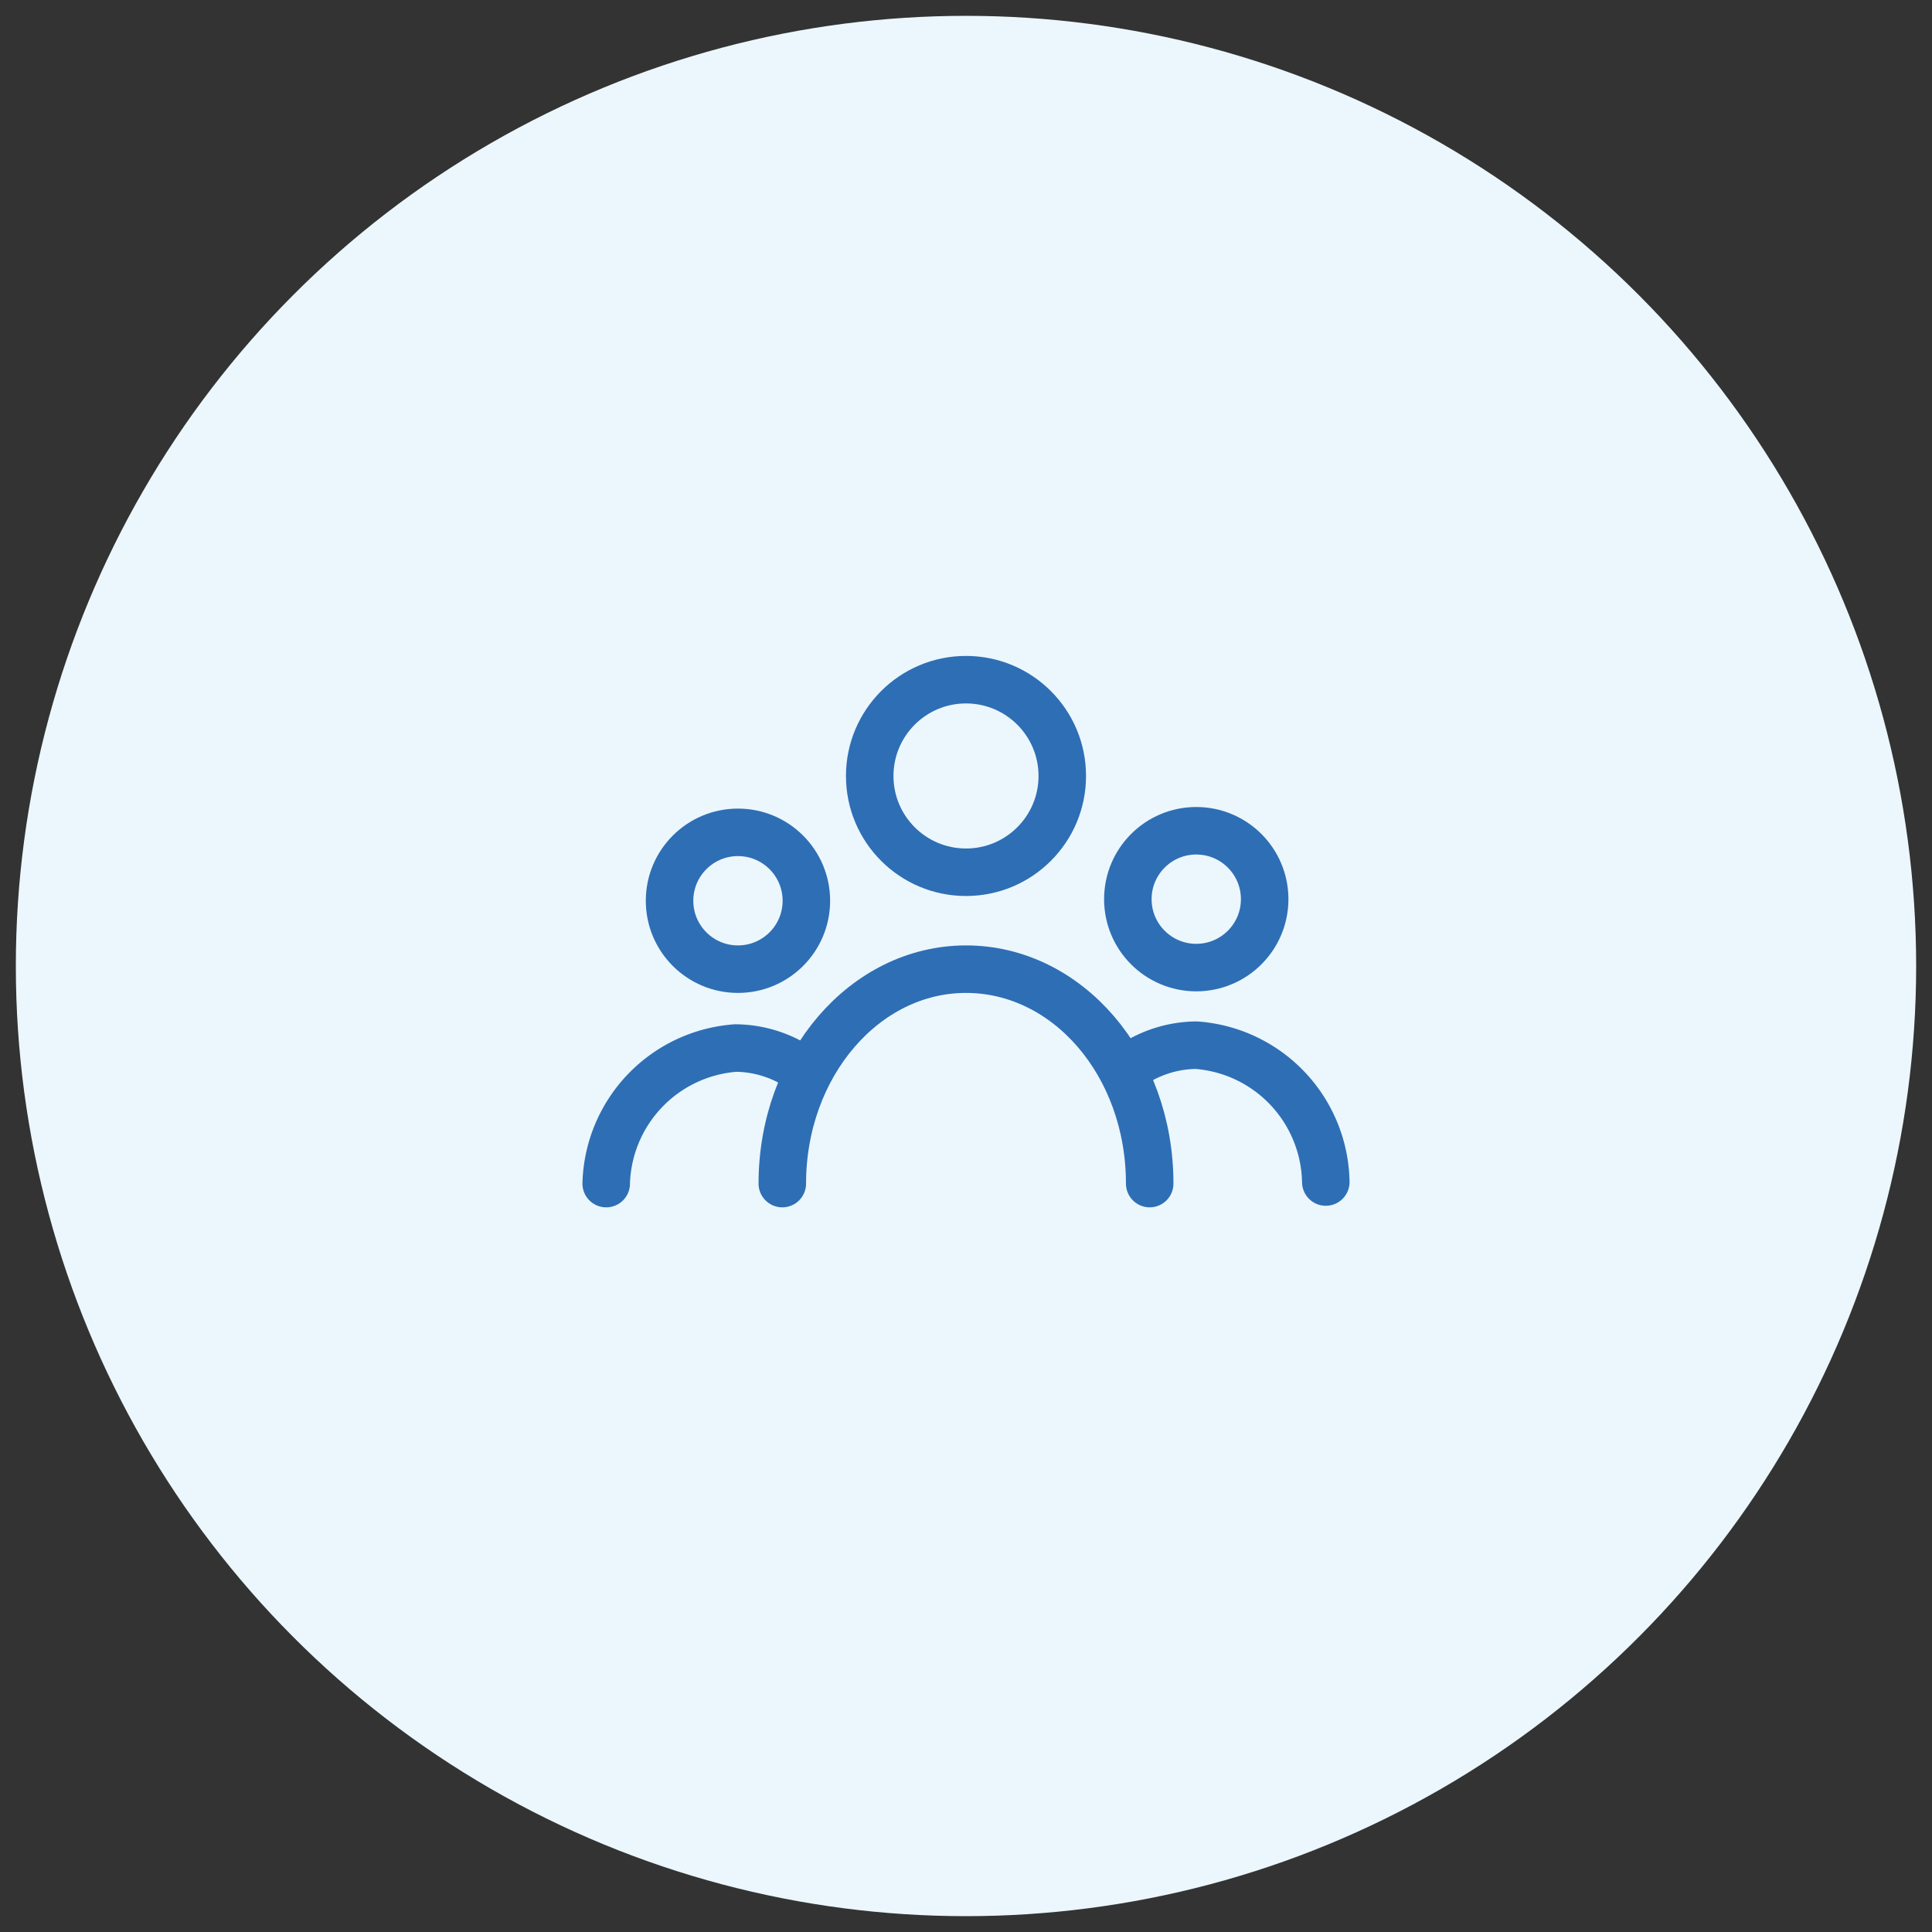 <svg id="Layer_1" data-name="Layer 1" xmlns="http://www.w3.org/2000/svg" viewBox="0 0 61 61"><rect x="0" y="0" width="61" height="61" fill="#333333" stroke="none"/><defs><style>.cls-1{fill:#ebf7fc;}.cls-2{fill:none;stroke:#2e6eb5;stroke-linecap:round;stroke-linejoin:round;stroke-width:1.5px;}</style></defs><circle class="cls-1" cx="30.5" cy="30.5" r="30"/><circle class="cls-2" cx="30.5" cy="24.5" r="3.04"/><path class="cls-2" d="M24.7,37.37c0-3.74,2.6-6.77,5.8-6.77s5.8,3,5.8,6.77"/><circle class="cls-2" cx="23.3" cy="28.44" r="2.16"/><path class="cls-2" d="M19.14,37.37a4.41,4.41,0,0,1,4.09-4.28,3.71,3.71,0,0,1,2.16.72"/><circle class="cls-2" cx="37.77" cy="28.39" r="2.16"/><path class="cls-2" d="M41.86,37.32A4.41,4.41,0,0,0,37.77,33a3.71,3.71,0,0,0-2.16.72"/></svg>
